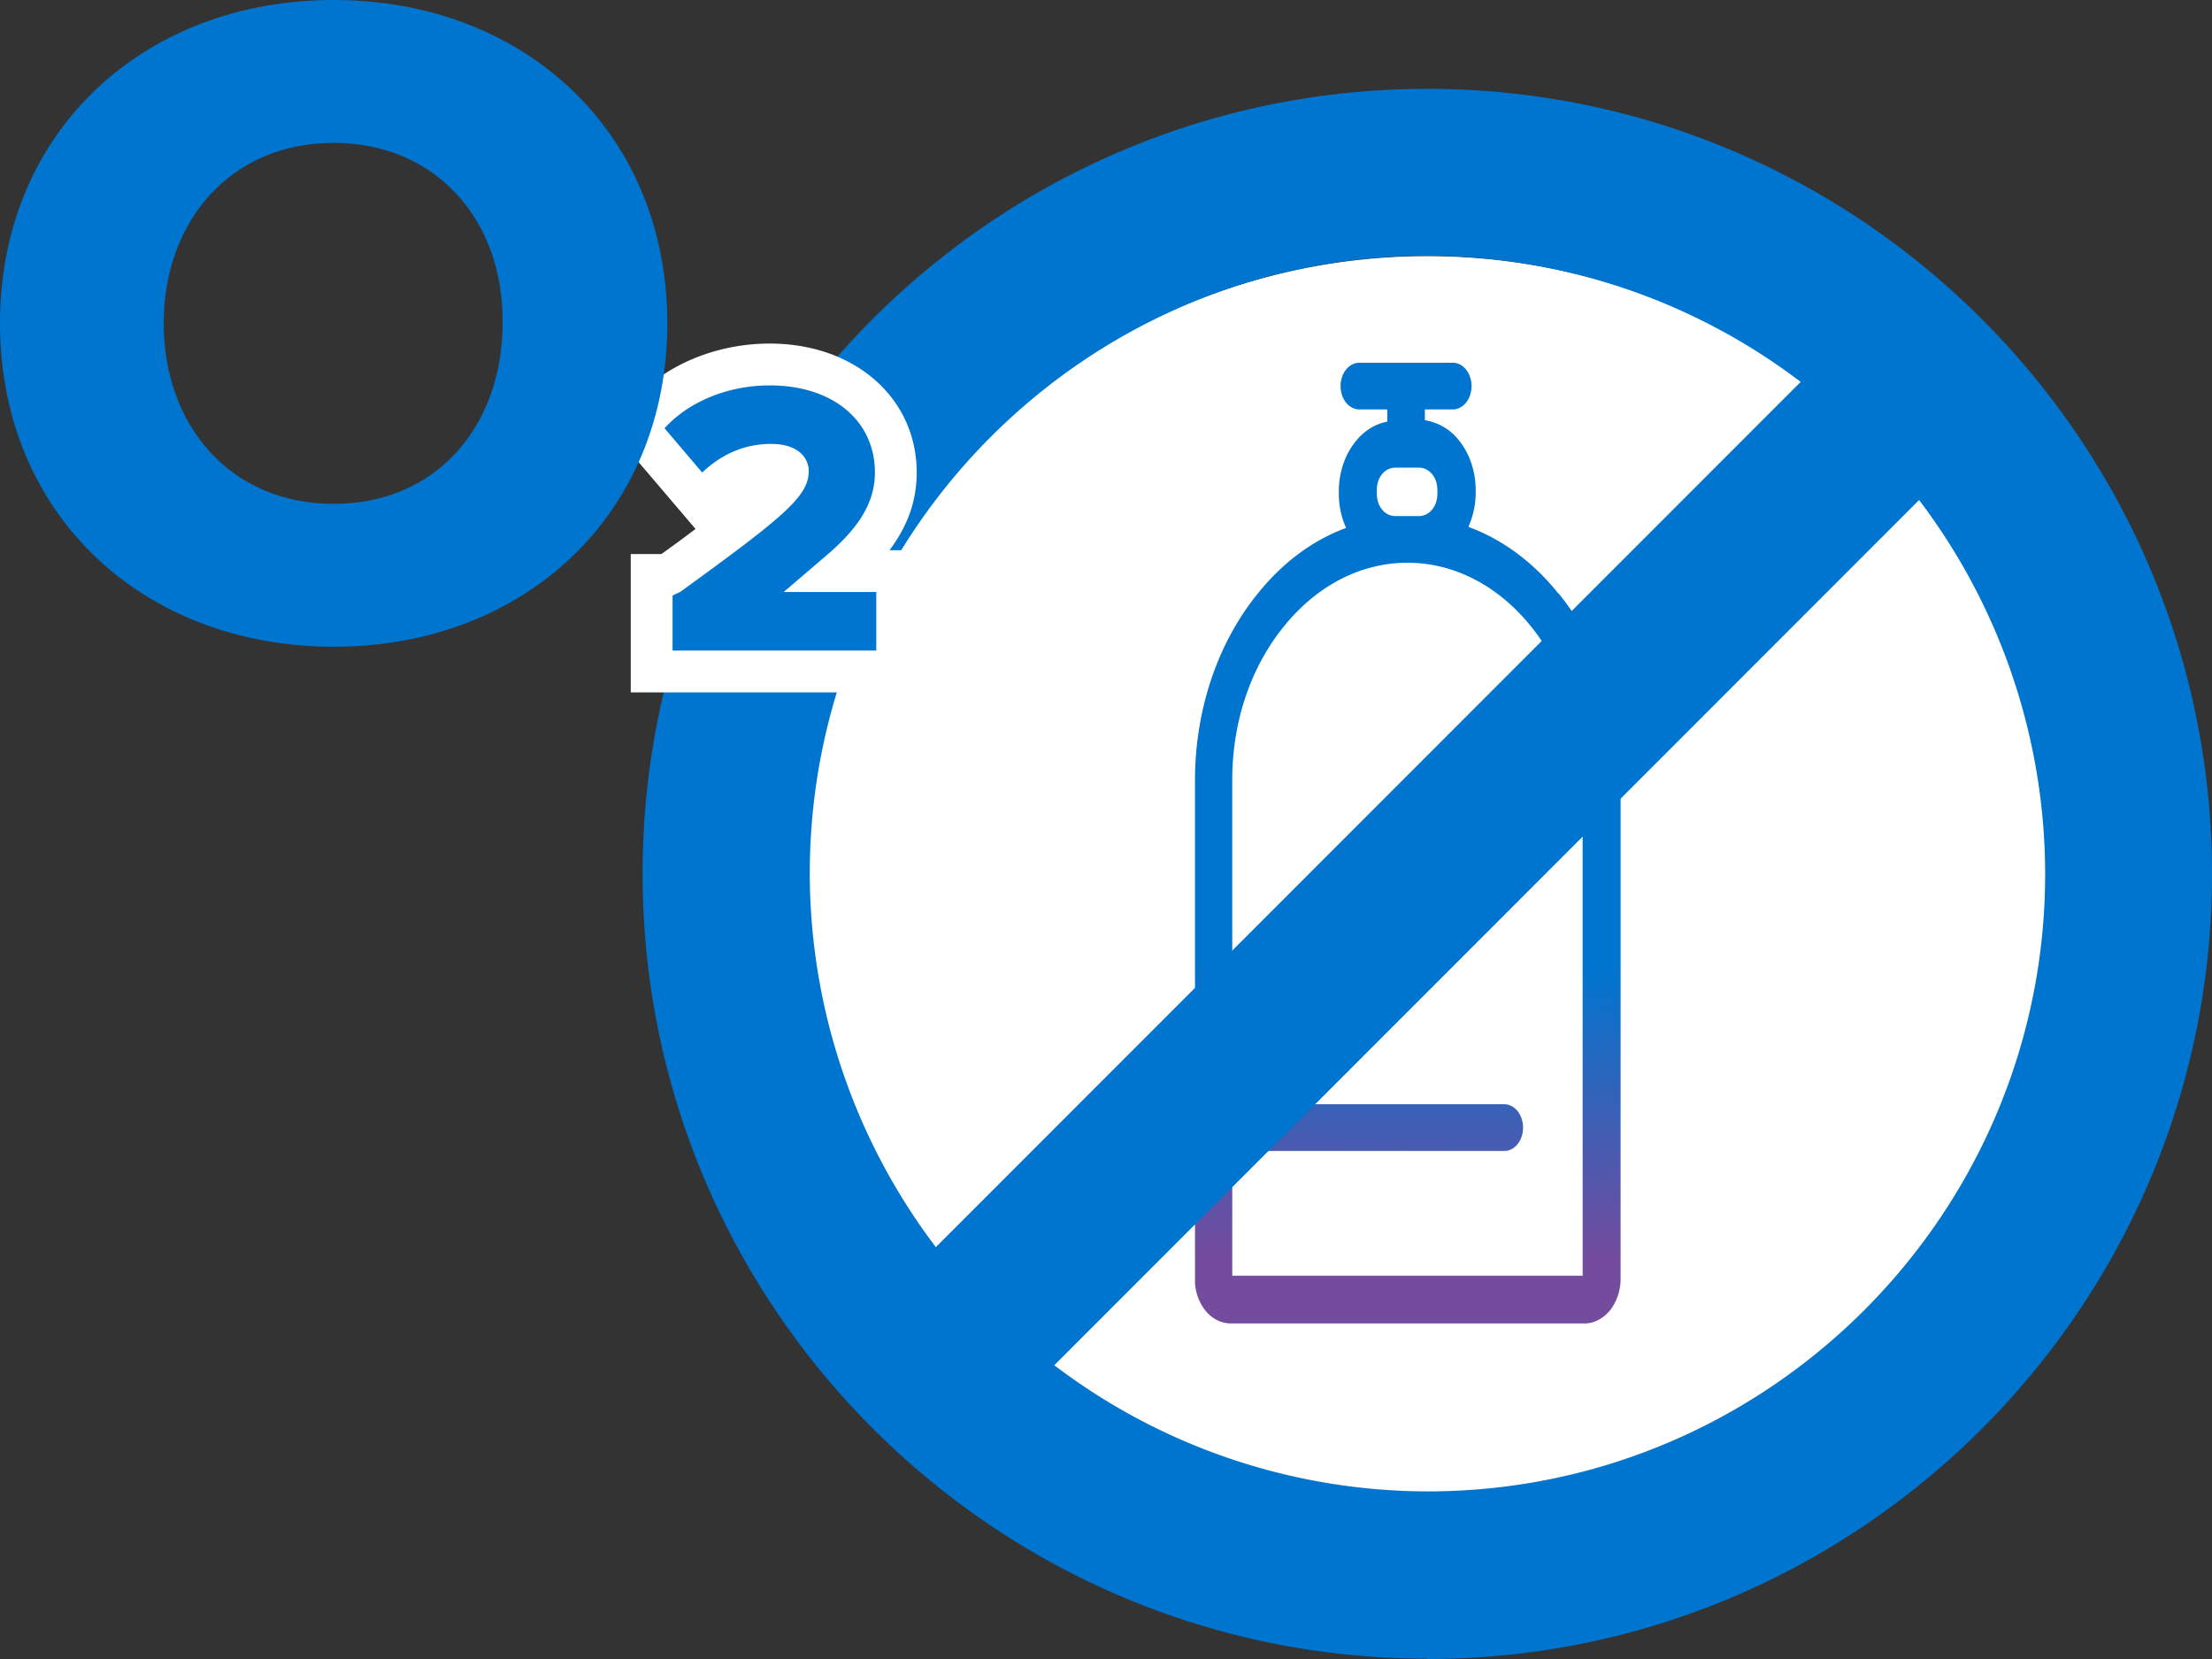 <svg width="100" height="75" viewBox="0 0 100 75" xmlns="http://www.w3.org/2000/svg">
    <rect x="0" y="0" width="100" height="75" fill="#333333" stroke="none"/>
    <defs>
        <linearGradient x1="49.856%" y1="92.456%" x2="50.354%" y2="5.042%" id="g1trcyhr3a">
            <stop stop-color="#734C9E" offset="0%"/>
            <stop stop-color="#0075CF" offset="34%"/>
        </linearGradient>
    </defs>
    <g fill="none" fill-rule="evenodd">
        <ellipse fill="#FFF" fill-rule="nonzero" cx="64.525" cy="39.902" rx="28.311" ry="28.324"/>
        <path d="M63.644 25.425c-2.19 0-4.157 1.103-5.59 2.883-1.433 1.78-2.33 4.222-2.33 6.931v14.667H68.02c.472 0 .85.472.85 1.055s-.378 1.055-.85 1.055H55.724v5.64h15.824V35.224c.016-2.71-.866-5.152-2.315-6.932-1.433-1.78-3.4-2.882-5.59-2.882v.015z"/>
        <path d="M16.424 10.428c-1.118-1.402-2.52-2.441-4.063-3.008.205-.473.33-.977.33-1.544v-.11c0-.867-.283-1.67-.755-2.253a2.432 2.432 0 0 0-1.543-.914v-.488h1.26c.472 0 .85-.473.85-1.056 0-.582-.378-1.055-.85-1.055h-4.22c-.473 0-.85.473-.85 1.055 0 .583.377 1.056.85 1.056h1.26v.551c-.567.11-1.055.426-1.433.898-.457.567-.756 1.355-.756 2.253v.11c0 .567.126 1.103.33 1.544-1.543.567-2.912 1.607-4.015 2.993C1.072 12.618.001 15.611.001 18.888v22.527a2.218 2.218 0 0 0 .457 1.417c.283.363.708.599 1.149.599H17.62c.441 0 .85-.236 1.15-.599.283-.362.472-.866.472-1.417V18.888c.016-3.324-1.055-6.317-2.803-8.46h-.015zM8.22 5.781c0-.299.079-.551.236-.74a.768.768 0 0 1 .599-.3h1.07c.236 0 .441.11.599.3.157.189.236.441.236.74v.11c0 .3-.079.552-.236.741a.768.768 0 0 1-.599.3h-1.07a.768.768 0 0 1-.599-.3c-.157-.189-.236-.441-.236-.74v-.11zm9.29 35.492H1.686v-5.64h12.297c.472 0 .85-.472.85-1.055s-.378-1.056-.85-1.056H1.686V18.856c0-2.71.881-5.15 2.33-6.931 1.433-1.78 3.401-2.883 5.59-2.883 2.188 0 4.157 1.103 5.59 2.883 1.432 1.78 2.33 4.222 2.33 6.931V41.29l-.016-.016z" fill="url(#g1trcyhr3a)" fill-rule="nonzero" transform="translate(54.022 16.399)"/>
        <path d="M64.525 74.984c-19.556 0-35.474-15.926-35.474-35.491 0-19.565 15.918-35.476 35.474-35.476C84.081 4.017 100 19.943 100 39.509 100 59.074 84.081 75 64.525 75v-.016zM47.662 61.72a27.961 27.961 0 0 0 16.879 5.703c15.4 0 27.917-12.524 27.917-27.93a28.026 28.026 0 0 0-5.7-16.887L47.662 61.72zm16.863-50.157c-15.399 0-27.917 12.523-27.917 27.93a28.026 28.026 0 0 0 5.7 16.887l39.097-39.115a27.961 27.961 0 0 0-16.88-5.702z" fill="#0075CF" fill-rule="nonzero"/>
        <path d="M30.216 26.008c4.11-2.993 5.4-4.033 5.4-4.694 0-.236-.566-.284-.755-.284-.93 0-1.7.331-2.472 1.04l-.725.677-.645-.756-1.7-2-.536-.63.567-.615c1.29-1.402 3.322-2.253 5.448-2.253 3.353 0 5.7 2.001 5.7 4.884 0 1.748-.945 3.135-2.504 4.458h2.55v4.537h-11.1v-4.364h.772z" fill="#0075CF" fill-rule="nonzero"/>
        <path d="M41.505 31.301h-12.99v-6.254h1.386a62.9 62.9 0 0 0 1.543-1.134l-3.92-4.6 1.117-1.229c1.464-1.606 3.763-2.552 6.157-2.552 3.842 0 6.644 2.458 6.644 5.83 0 1.26-.393 2.394-1.228 3.512h1.291v6.427zm-11.1-1.89h9.21v-2.647h-4.188l1.953-1.67c1.496-1.275 2.173-2.425 2.173-3.733 0-2.347-1.905-3.938-4.755-3.938-1.874 0-3.653.724-4.755 1.937l1.7 2.001c.929-.866 1.952-1.292 3.118-1.292 1.26 0 1.7.662 1.7 1.229 0 1.134-1.102 2.048-5.794 5.45l-.362.174v2.489z" fill="#FFF" fill-rule="nonzero"/>
        <path d="M15.084 0c8.629 0 15.084 5.986 15.084 14.619 0 8.632-6.455 14.619-15.084 14.619C6.456 29.238 0 23.25 0 14.618 0 5.987 6.456 0 15.084 0zm0 6.459c-4.692 0-7.684 3.576-7.684 8.16s2.992 8.16 7.684 8.16 7.637-3.576 7.637-8.16c.063-4.632-2.992-8.16-7.637-8.16z" fill="#0075CF" fill-rule="nonzero"/>
    </g>
</svg>
